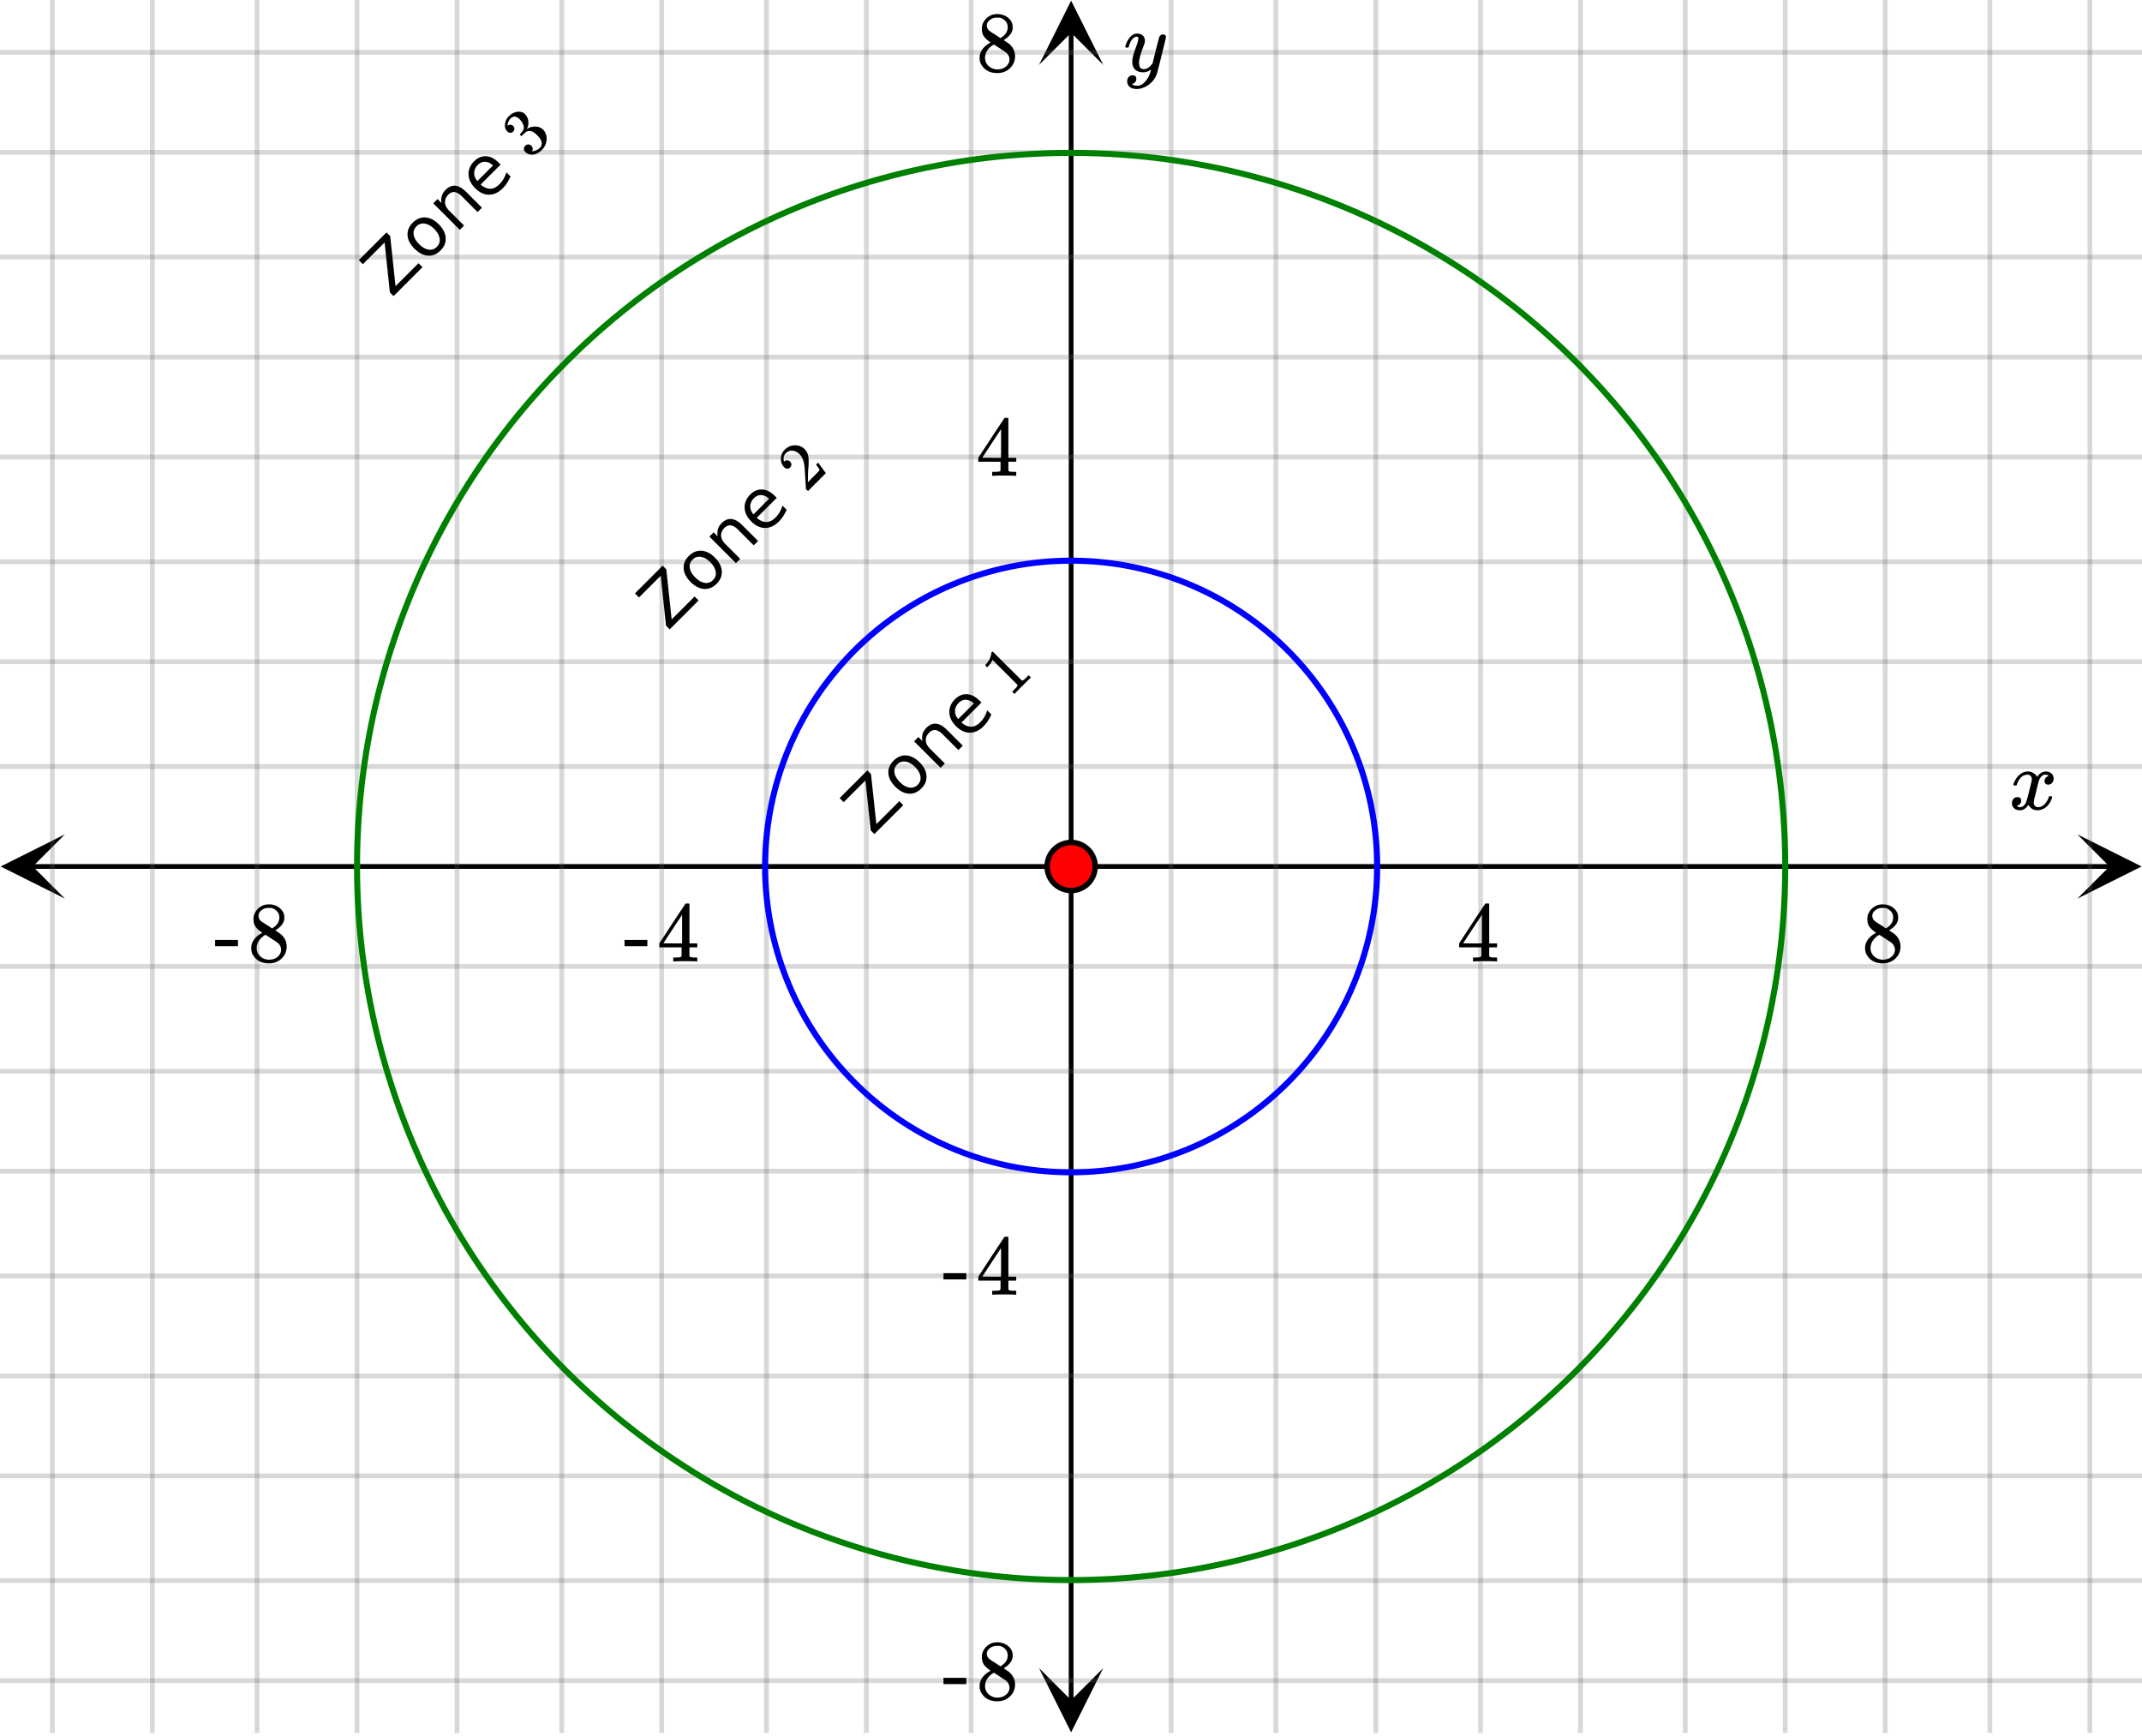 <svg xmlns="http://www.w3.org/2000/svg" xmlns:xlink="http://www.w3.org/1999/xlink" width="449.28" height="364.16" viewBox="0 0 336.96 273.12"><defs><symbol overflow="visible" id="h"><path d="M.781-3.75C.727-3.8.703-3.848.703-3.89c.031-.25.172-.563.422-.938.414-.633.941-1.004 1.578-1.11.133-.007.235-.015.297-.015.313 0 .598.086.86.25.269.156.46.355.578.594.113-.157.187-.25.218-.282.332-.375.711-.562 1.14-.562.364 0 .661.105.891.312.227.211.344.465.344.766 0 .281-.078.516-.234.703a.776.776 0 0 1-.625.281.64.64 0 0 1-.422-.14.521.521 0 0 1-.156-.39c0-.415.222-.696.672-.845a.58.58 0 0 0-.141-.093.705.705 0 0 0-.39-.094.91.91 0 0 0-.266.031c-.336.149-.586.445-.75.89-.032.075-.164.579-.39 1.516-.231.93-.356 1.45-.376 1.563a1.827 1.827 0 0 0-.047.406c0 .211.063.383.188.516.125.125.289.187.5.187.383 0 .726-.16 1.031-.484.3-.32.508-.676.625-1.063.02-.082.04-.129.063-.14.03-.02.109-.031.234-.031.164 0 .25.039.25.109 0 .012-.012.058-.031.14-.149.563-.461 1.055-.938 1.47-.43.323-.875.484-1.344.484-.625 0-1.101-.282-1.421-.844-.262.406-.594.68-1 .812-.086.02-.2.032-.344.032-.524 0-.89-.188-1.11-.563a.953.953 0 0 1-.14-.531c0-.27.078-.5.234-.688a.798.798 0 0 1 .625-.28c.395 0 .594.187.594.562 0 .336-.164.574-.484.718a.359.359 0 0 1-.063.047l-.078.031c-.012.012-.024.016-.031.016h-.032c0 .031.063.074.188.125a.817.817 0 0 0 .36.078c.32 0 .597-.203.827-.61.102-.163.282-.75.532-1.75.05-.206.109-.437.171-.687.063-.257.11-.457.141-.593.031-.133.05-.211.063-.235a2.86 2.86 0 0 0 .078-.531.678.678 0 0 0-.188-.5.613.613 0 0 0-.484-.203c-.406 0-.762.156-1.063.469a2.562 2.562 0 0 0-.609 1.078c-.012.074-.031.12-.063.14a.752.752 0 0 1-.218.016zm0 0"/></symbol><symbol overflow="visible" id="l"><path d="M6.234-5.813c.125 0 .227.04.313.11.094.062.14.152.14.266 0 .117-.226 1.058-.671 2.828C5.578-.836 5.328.133 5.266.312a3.459 3.459 0 0 1-.688 1.22 3.641 3.641 0 0 1-1.11.874c-.491.239-.945.36-1.359.36-.687 0-1.152-.22-1.39-.657-.094-.125-.14-.304-.14-.53 0-.306.085-.544.265-.72.187-.168.379-.25.578-.25.394 0 .594.188.594.563 0 .332-.157.578-.47.734a.298.298 0 0 1-.062.032.295.295 0 0 0-.078.03c-.011.009-.023.016-.031.016L1.328 2c.031.05.129.11.297.172.133.05.273.078.422.078h.11c.155 0 .273-.012.359-.031.332-.094.648-.324.953-.688A3.69 3.69 0 0 0 4.188.25c.093-.3.14-.477.14-.531 0-.008-.012-.004-.031.015a.358.358 0 0 1-.078.047c-.336.239-.703.36-1.11.36-.46 0-.84-.106-1.14-.313-.293-.219-.48-.531-.563-.937a2.932 2.932 0 0 1-.015-.407c0-.218.007-.382.03-.5.063-.394.266-1.054.61-1.984.196-.531.297-.898.297-1.11a.838.838 0 0 0-.031-.265c-.024-.05-.074-.078-.156-.078h-.063c-.21 0-.406.094-.594.281-.293.293-.511.727-.656 1.297 0 .012-.008.027-.015.047a.188.188 0 0 1-.032.047l-.015.015c-.012.012-.028.016-.047.016h-.36C.305-3.8.281-3.836.281-3.86a.97.97 0 0 1 .047-.203c.188-.625.469-1.113.844-1.468.3-.282.617-.422.953-.422.383 0 .688.105.906.312.227.2.344.485.344.86-.023.168-.04.261-.047.281 0 .055-.07.246-.203.578-.367 1-.586 1.735-.656 2.203a1.857 1.857 0 0 0-.016.297c0 .344.05.61.156.797.114.18.313.266.594.266.207 0 .406-.051.594-.157a1.84 1.84 0 0 0 .422-.328c.093-.101.21-.242.36-.422a32.833 32.833 0 0 1 .25-1.063c.093-.35.175-.687.25-1 .343-1.35.534-2.062.577-2.124a.592.592 0 0 1 .578-.36zm0 0"/></symbol><symbol overflow="visible" id="i"><path d="M6.234 0c-.125-.031-.71-.047-1.75-.047-1.074 0-1.671.016-1.796.047h-.126v-.625h.422c.383-.008.618-.031.704-.063a.286.286 0 0 0 .171-.14c.008-.008.016-.25.016-.719v-.672h-3.5v-.625l2.031-3.11A431.58 431.58 0 0 1 4.5-9.108c.02-.008.113-.016.281-.016h.25l.078.078v6.203h1.235v.625H5.109V-.89a.25.25 0 0 0 .079.157c.07.062.328.101.765.109h.39V0zm-2.28-2.844v-4.5L1-2.859l1.469.015zm0 0"/></symbol><symbol overflow="visible" id="j"><path d="M2.313-4.516c-.438-.289-.778-.593-1.016-.906-.242-.312-.36-.723-.36-1.234 0-.383.07-.707.22-.969.195-.406.488-.734.874-.984.383-.25.82-.375 1.313-.375.613 0 1.144.164 1.594.484.445.324.722.734.828 1.234.007.055.015.164.015.329 0 .199-.008.328-.015.39-.137.594-.547 1.11-1.235 1.547l-.156.11c.5.343.758.523.781.53.664.544 1 1.215 1 2.016 0 .73-.265 1.356-.797 1.875-.53.508-1.199.766-2 .766C2.254.297 1.441-.11.922-.922c-.23-.32-.344-.71-.344-1.172 0-.976.578-1.785 1.735-2.422zM5-6.922c0-.383-.125-.71-.375-.984a1.69 1.69 0 0 0-.922-.516h-.437c-.48 0-.883.164-1.204.485-.23.21-.343.453-.343.734 0 .387.164.695.5.922.039.043.328.23.86.562l.78.516c.008-.008.067-.047.172-.11a2.95 2.95 0 0 0 .25-.187C4.758-5.883 5-6.36 5-6.922zM1.437-2.109c0 .523.192.96.579 1.312a2.01 2.01 0 0 0 1.359.516c.363 0 .695-.07 1-.219.3-.156.531-.36.688-.61.144-.226.218-.472.218-.734 0-.383-.156-.726-.468-1.031-.075-.07-.45-.328-1.125-.766l-.407-.265C3.133-4 3.02-4.07 2.937-4.125l-.109-.063-.156.079c-.563.367-.938.812-1.125 1.343-.074.243-.11.461-.11.657zm0 0"/></symbol><symbol overflow="visible" id="k"><path d="M.14-2.406v-.985h3.594v.985zm0 0"/></symbol><symbol overflow="visible" id="m"><path d="M-5.125-6l4.36-4.36.578.579.843 7.875 3.61-3.61.625.625L.344-.344l-.578-.578-.829-7.86-3.421 3.423zm0 0"/></symbol><symbol overflow="visible" id="n"><path d="M-1.36-6.016c-.363.368-.507.797-.437 1.297.074.5.36 1 .86 1.5.492.492.984.778 1.484.86.508.074.945-.07 1.312-.438.375-.375.52-.812.438-1.312-.074-.508-.356-1.008-.844-1.5C.961-6.098.47-6.38-.03-6.453c-.508-.082-.953.062-1.328.437zm-.577-.578c.593-.593 1.257-.867 1.984-.828.726.043 1.437.406 2.125 1.094.676.68 1.035 1.387 1.078 2.125.05.73-.219 1.39-.813 1.984-.593.594-1.257.867-1.984.813-.726-.051-1.43-.414-2.11-1.094-.687-.688-1.05-1.39-1.093-2.11-.05-.726.219-1.39.813-1.984zm0 0"/></symbol><symbol overflow="visible" id="o"><path d="M1.672-6.703l2.516 2.516L3.5-3.5 1-6c-.387-.383-.758-.598-1.11-.64-.35-.04-.68.09-.984.39-.375.375-.55.79-.531 1.234.023.45.234.875.64 1.282l2.36 2.359-.672.672-4.172-4.172.672-.672.64.64a2.37 2.37 0 0 1 .032-1.14c.105-.344.305-.66.594-.953.48-.477.992-.691 1.531-.64.54.054 1.098.367 1.672.937zm0 0"/></symbol><symbol overflow="visible" id="p"><path d="M2.031-6.531l.328.328-3.14 3.14c.5.438 1 .657 1.5.657s.976-.227 1.437-.688c.258-.258.477-.539.656-.844.188-.312.336-.66.454-1.046l.656.656a8.483 8.483 0 0 1-.531.984c-.2.313-.434.606-.704.875-.656.656-1.374.992-2.156 1-.77 0-1.488-.332-2.156-1-.688-.687-1.04-1.41-1.063-2.172-.03-.77.266-1.468.891-2.093.555-.551 1.172-.813 1.86-.782.687.032 1.343.36 1.968.985zm-.875.468C.77-6.425.363-6.617-.062-6.64c-.426-.02-.813.141-1.157.485-.375.375-.566.793-.578 1.25-.02.449.149.883.5 1.297zm0 0"/></symbol><symbol overflow="visible" id="r"><path d="M3.172-3.172c-.106.086-.516.485-1.235 1.203C1.228-1.258.837-.859.766-.766l-.094.094-.36-.36.204-.202c.289-.29.472-.485.546-.579.032-.05.063-.144.094-.28L-2.78-6.032c-.008.011-.024.039-.047.078a2.851 2.851 0 0 1-.656.937l-.141.141-.328-.328.14-.14c.418-.458.672-.923.766-1.391.055-.133.078-.266.078-.391-.008-.031.012-.07.063-.125a.249.249 0 0 1 .172-.078l2.28 2.281L1.845-2.78c.144 0 .347-.13.61-.39l.452-.454.36.36zm0 0"/></symbol><symbol overflow="visible" id="s"><path d="M-2.422-4.11c-.144.15-.3.215-.469.204a.771.771 0 0 1-.468-.235c-.352-.351-.524-.8-.516-1.343.012-.54.21-1.004.594-1.391.43-.426.906-.66 1.437-.703a2.153 2.153 0 0 1 1.453.375c.106.086.196.164.266.234.29.293.477.657.563 1.094.07.367.082.95.03 1.75-.042.336-.07.82-.077 1.453l-.016.89.578-.577c.8-.801 1.219-1.239 1.25-1.313.008-.031-.015-.11-.078-.234-.055-.07-.2-.281-.438-.625l-.015-.016.312-.312.016.015 1.188 1.625.015.016L.391-.391.25-.53A3.787 3.787 0 0 1 .062-.72c.008-.008-.015-.46-.078-1.36-.062-1.163-.113-1.925-.156-2.28-.113-.82-.36-1.422-.734-1.797-.344-.344-.711-.535-1.11-.578-.406-.051-.77.086-1.093.406-.29.293-.395.668-.313 1.125.024.023.027.058.016.11.023.042.039.07.047.077l.046-.046a.529.529 0 0 1 .454-.157.664.664 0 0 1 .437.203.668.668 0 0 1 .203.454c0 .167-.066.32-.203.453zm0 0"/></symbol><symbol overflow="visible" id="t"><path d="M-2.563-4.5a.56.56 0 0 1-.453.188.682.682 0 0 1-.453-.22 1.267 1.267 0 0 1-.375-1.062 2.13 2.13 0 0 1 .422-1.14l.125-.125c.18-.176.293-.282.344-.313.187-.144.414-.266.672-.36.5-.163.953-.14 1.36.079.062.043.136.105.218.187.305.305.48.668.531 1.094.055.43-.016.828-.203 1.203-.008.032 0 .043.031.032C-.332-4.946-.3-4.97-.25-5a2.187 2.187 0 0 1 1.266-.297c.457.024.832.18 1.125.469a1.9 1.9 0 0 1 .468.75c.133.387.145.808.032 1.266-.106.449-.325.84-.657 1.171a2.663 2.663 0 0 1-1.109.688 1.541 1.541 0 0 1-1.11-.063 1.253 1.253 0 0 1-.421-.296.625.625 0 0 1-.203-.485c0-.187.062-.344.187-.469a.698.698 0 0 1 .5-.218c.188 0 .344.062.469.187a.739.739 0 0 1 .219.422.608.608 0 0 1-.11.438l-.047.046a1.944 1.944 0 0 0 1.297-.578c.282-.281.352-.625.219-1.031-.074-.258-.29-.566-.64-.922l-.141-.14C.614-4.54.129-4.704-.36-4.548c-.102.043-.282.18-.532.406l-.328.329h-.031c-.02 0-.066-.036-.14-.11-.051-.05-.079-.094-.079-.125-.008-.039-.008-.066 0-.078.137-.133.274-.29.407-.469.187-.25.234-.539.14-.875-.101-.343-.312-.672-.625-.984-.332-.332-.64-.461-.922-.39a.891.891 0 0 0-.469.25c-.25.25-.406.542-.468.874a.516.516 0 0 0-.016.125.257.257 0 0 0 0 .11v.062a.26.26 0 0 1 .078-.047.516.516 0 0 1 .406-.11c.157.024.29.087.391.188a.604.604 0 0 1-.015.891zm0 0"/></symbol><clipPath id="a"><path d="M0 0h336.96v272.594H0zm0 0"/></clipPath><clipPath id="b"><path d="M.102 131.242H11V142H.102zm0 0"/></clipPath><clipPath id="c"><path d="M326.79 131.242h10.17V142h-10.17zm0 0"/></clipPath><clipPath id="d"><path d="M7 0h323v272.594H7zm0 0"/></clipPath><clipPath id="e"><path d="M163.445 262H174v10.496h-10.555zm0 0"/></clipPath><clipPath id="f"><path d="M163.445 0H174v10.21h-10.555zm0 0"/></clipPath><clipPath id="g"><path d="M0 7h336.96v258H0zm0 0"/></clipPath></defs><g clip-path="url(#a)" fill="#fff"><path d="M0 0h337v272.594H0zm0 0"/><path d="M0 0h337v272.594H0zm0 0"/></g><path d="M5.055 136.297h326.89" fill="none" stroke="#000" stroke-width=".749"/><g clip-path="url(#b)"><path d="M10.21 131.242L.103 136.297l10.109 5.055-5.055-5.055zm0 0"/></g><g clip-path="url(#c)"><path d="M326.79 131.242l10.108 5.055-10.109 5.055 5.055-5.055zm0 0"/></g><g clip-path="url(#d)"><path d="M184.227 0v272.594M200.703 0v272.594M216.43 0v272.594M232.906 0v272.594M248.633 0v272.594M265.106 0v272.594M280.832 0v272.594M296.56 0v272.594M313.035 0v272.594M328.762 0v272.594M152.773 0v272.594M136.297 0v272.594M120.57 0v272.594M104.094 0v272.594M88.367 0v272.594M71.895 0v272.594M56.168 0v272.594M40.441 0v272.594M23.965 0v272.594M8.238 0v272.594" fill="none" stroke-linecap="round" stroke-linejoin="round" stroke="#666" stroke-opacity=".251" stroke-width=".749"/></g><path d="M168.5 267.54V5.054" fill="none" stroke="#000" stroke-width=".749"/><g clip-path="url(#e)"><path d="M163.445 262.383l5.055 10.113 5.055-10.113-5.055 5.055zm0 0"/></g><g clip-path="url(#f)"><path d="M163.445 10.21L168.5.103l5.055 10.109-5.055-5.055zm0 0"/></g><g clip-path="url(#g)"><path d="M0 120.57h337M0 104.094h337M0 88.367h337M0 71.895h337M0 56.168h337M0 40.441h337M0 23.965h337M0 8.238h337M0 152.023h337M0 168.5h337M0 184.227h337M0 200.703h337M0 216.43h337M0 232.156h337M0 248.633h337M0 264.359h337" fill="none" stroke-linecap="round" stroke-linejoin="round" stroke="#666" stroke-opacity=".251" stroke-width=".749"/></g><path d="M216.645 136.297c0 1.578-.079 3.148-.235 4.715a48.265 48.265 0 0 1-.691 4.672 48.714 48.714 0 0 1-1.149 4.578 47.418 47.418 0 0 1-1.593 4.445 46.227 46.227 0 0 1-2.02 4.266 48.315 48.315 0 0 1-5.242 7.844 48.85 48.85 0 0 1-3.172 3.496 47.66 47.66 0 0 1-7.297 5.984 47.637 47.637 0 0 1-4.05 2.426 49.027 49.027 0 0 1-4.274 2.02 48.527 48.527 0 0 1-4.445 1.59 48.87 48.87 0 0 1-4.586 1.148 49.317 49.317 0 0 1-4.672.69c-1.57.153-3.14.231-4.719.231-1.578 0-3.148-.078-4.719-.23a49.317 49.317 0 0 1-4.672-.691 48.87 48.87 0 0 1-4.586-1.149 48.527 48.527 0 0 1-4.445-1.59 49.027 49.027 0 0 1-4.273-2.02 47.637 47.637 0 0 1-4.051-2.425 47.66 47.66 0 0 1-7.297-5.984 48.85 48.85 0 0 1-3.172-3.497 47.637 47.637 0 0 1-5.242-7.844 46.227 46.227 0 0 1-2.02-4.265 47.417 47.417 0 0 1-1.593-4.445 48.714 48.714 0 0 1-1.149-4.578 47.086 47.086 0 0 1-.691-4.672 47.452 47.452 0 0 1 0-9.43c.152-1.566.383-3.125.691-4.668a48.49 48.49 0 0 1 1.149-4.582 46.95 46.95 0 0 1 1.593-4.441 48.257 48.257 0 0 1 4.445-8.32 49.302 49.302 0 0 1 2.817-3.79c1-1.218 2.059-2.386 3.172-3.5a48.856 48.856 0 0 1 3.5-3.168 48.722 48.722 0 0 1 7.848-5.242 47.88 47.88 0 0 1 4.273-2.016 47.39 47.39 0 0 1 4.445-1.59 48.87 48.87 0 0 1 4.586-1.148 46.916 46.916 0 0 1 4.672-.691 47.59 47.59 0 0 1 9.438 0c1.57.152 3.129.383 4.672.691a48.87 48.87 0 0 1 4.586 1.149 47.39 47.39 0 0 1 4.445 1.59 47.88 47.88 0 0 1 4.273 2.015 48.722 48.722 0 0 1 7.848 5.242c1.219 1 2.383 2.055 3.5 3.168a48.082 48.082 0 0 1 5.984 7.29 47.272 47.272 0 0 1 2.43 4.05 46.782 46.782 0 0 1 2.02 4.27 46.95 46.95 0 0 1 1.593 4.441 48.186 48.186 0 0 1 1.84 9.25c.156 1.57.235 3.14.235 4.715zm0 0" fill="none" stroke-width=".948" stroke="#00f"/><path d="M280.832 136.297c0 1.836-.043 3.672-.133 5.508a112.287 112.287 0 0 1-4.703 27.074 112.452 112.452 0 0 1-8.426 20.332 113.543 113.543 0 0 1-2.718 4.793 115.235 115.235 0 0 1-2.95 4.652 116.882 116.882 0 0 1-3.175 4.508 113.517 113.517 0 0 1-6.993 8.512 114.634 114.634 0 0 1-3.8 3.992 114.643 114.643 0 0 1-8.172 7.398 112.639 112.639 0 0 1-18.309 12.223 109.447 109.447 0 0 1-4.926 2.477 111.532 111.532 0 0 1-15.418 5.945 113.858 113.858 0 0 1-10.695 2.676 112.48 112.48 0 0 1-10.902 1.617c-1.832.18-3.664.312-5.5.402-1.836.09-3.672.137-5.512.137-1.84 0-3.676-.047-5.512-.137-1.836-.09-3.668-.222-5.5-.402a112.48 112.48 0 0 1-16.28-2.824 113.858 113.858 0 0 1-5.317-1.469 112.365 112.365 0 0 1-5.235-1.73 110.81 110.81 0 0 1-10.183-4.215 111.203 111.203 0 0 1-14.383-8.14 112.639 112.639 0 0 1-8.852-6.56 114.643 114.643 0 0 1-8.172-7.398 114.635 114.635 0 0 1-3.8-3.992 113.517 113.517 0 0 1-6.992-8.512 116.882 116.882 0 0 1-3.176-4.508 115.234 115.234 0 0 1-2.95-4.652 111.421 111.421 0 0 1-5.195-9.715 112.451 112.451 0 0 1-8.629-26.094c-.36-1.8-.672-3.609-.941-5.43a111.57 111.57 0 0 1-1.215-16.468c0-1.836.043-3.672.133-5.508a112.489 112.489 0 0 1 3.23-21.766 113.59 113.59 0 0 1 3.203-10.539c.618-1.73 1.282-3.445 1.985-5.14.703-1.7 1.445-3.375 2.234-5.035a111.142 111.142 0 0 1 5.195-9.715 112.69 112.69 0 0 1 2.95-4.656 113.645 113.645 0 0 1 6.566-8.848 117.748 117.748 0 0 1 3.602-4.172 114.516 114.516 0 0 1 3.8-3.988 111.193 111.193 0 0 1 8.172-7.399 110.66 110.66 0 0 1 8.852-6.562 111.24 111.24 0 0 1 4.66-2.946 111.28 111.28 0 0 1 14.762-7.425 112.312 112.312 0 0 1 15.695-5.18c1.781-.45 3.574-.852 5.379-1.207 1.8-.36 3.613-.676 5.43-.945A112.806 112.806 0 0 1 168.5 24.05a112.71 112.71 0 0 1 11.012.543c1.828.18 3.652.402 5.472.672 1.817.27 3.63.586 5.43.945 1.805.355 3.598.758 5.379 1.207a112.312 112.312 0 0 1 20.734 7.41 111.28 111.28 0 0 1 9.723 5.195 111.24 111.24 0 0 1 13.512 9.508 111.193 111.193 0 0 1 8.172 7.398 114.515 114.515 0 0 1 3.8 3.989 117.748 117.748 0 0 1 3.602 4.172 113.645 113.645 0 0 1 6.566 8.848 112.69 112.69 0 0 1 8.145 14.37c.789 1.66 1.531 3.337 2.234 5.036a112.212 112.212 0 0 1 6.395 21.055c.36 1.804.672 3.613.941 5.43a111.727 111.727 0 0 1 1.215 16.468zm0 0" fill="none" stroke-width=".948" stroke="green"/><path d="M172.281 136.297a3.81 3.81 0 0 1-1.105 2.676 3.734 3.734 0 0 1-1.23.82 3.74 3.74 0 0 1-1.446.285 3.773 3.773 0 0 1-2.676-1.105 3.81 3.81 0 0 1-1.105-2.676c0-.5.094-.984.289-1.445a3.758 3.758 0 0 1 2.043-2.047 3.777 3.777 0 0 1 4.941 2.047c.196.46.29.945.29 1.445zm0 0" fill="red" stroke-width=".843" stroke="#000"/><use xlink:href="#h" x="316.031" y="127.311"/><use xlink:href="#i" x="229.16" y="151.238"/><use xlink:href="#j" x="292.816" y="151.238"/><use xlink:href="#k" x="98.104" y="151.238"/><use xlink:href="#i" x="103.347" y="151.238"/><use xlink:href="#k" x="33.7" y="151.238"/><use xlink:href="#j" x="38.942" y="151.238"/><use xlink:href="#l" x="176.738" y="11.233"/><use xlink:href="#i" x="153.522" y="74.851"/><use xlink:href="#j" x="153.522" y="11.196"/><use xlink:href="#k" x="148.28" y="203.66"/><use xlink:href="#i" x="153.522" y="203.66"/><use xlink:href="#k" x="148.28" y="267.316"/><use xlink:href="#j" x="153.522" y="267.316"/><use xlink:href="#m" x="137.205" y="131.544"/><use xlink:href="#n" x="142.5" y="126.249"/><use xlink:href="#o" x="147.266" y="121.483"/><use xlink:href="#p" x="152.032" y="116.717"/><use xlink:href="#q" x="156.798" y="111.951"/><use xlink:href="#r" x="158.916" y="109.833"/><use xlink:href="#m" x="105.003" y="99.342"/><use xlink:href="#n" x="110.298" y="94.047"/><use xlink:href="#o" x="115.064" y="89.281"/><use xlink:href="#p" x="119.83" y="84.515"/><use xlink:href="#q" x="124.596" y="79.749"/><use xlink:href="#s" x="126.714" y="77.631"/><use xlink:href="#m" x="61.567" y="46.92"/><use xlink:href="#n" x="66.863" y="41.624"/><use xlink:href="#o" x="71.629" y="36.858"/><use xlink:href="#p" x="76.394" y="32.093"/><use xlink:href="#q" x="81.16" y="27.327"/><use xlink:href="#t" x="83.279" y="25.208"/></svg>